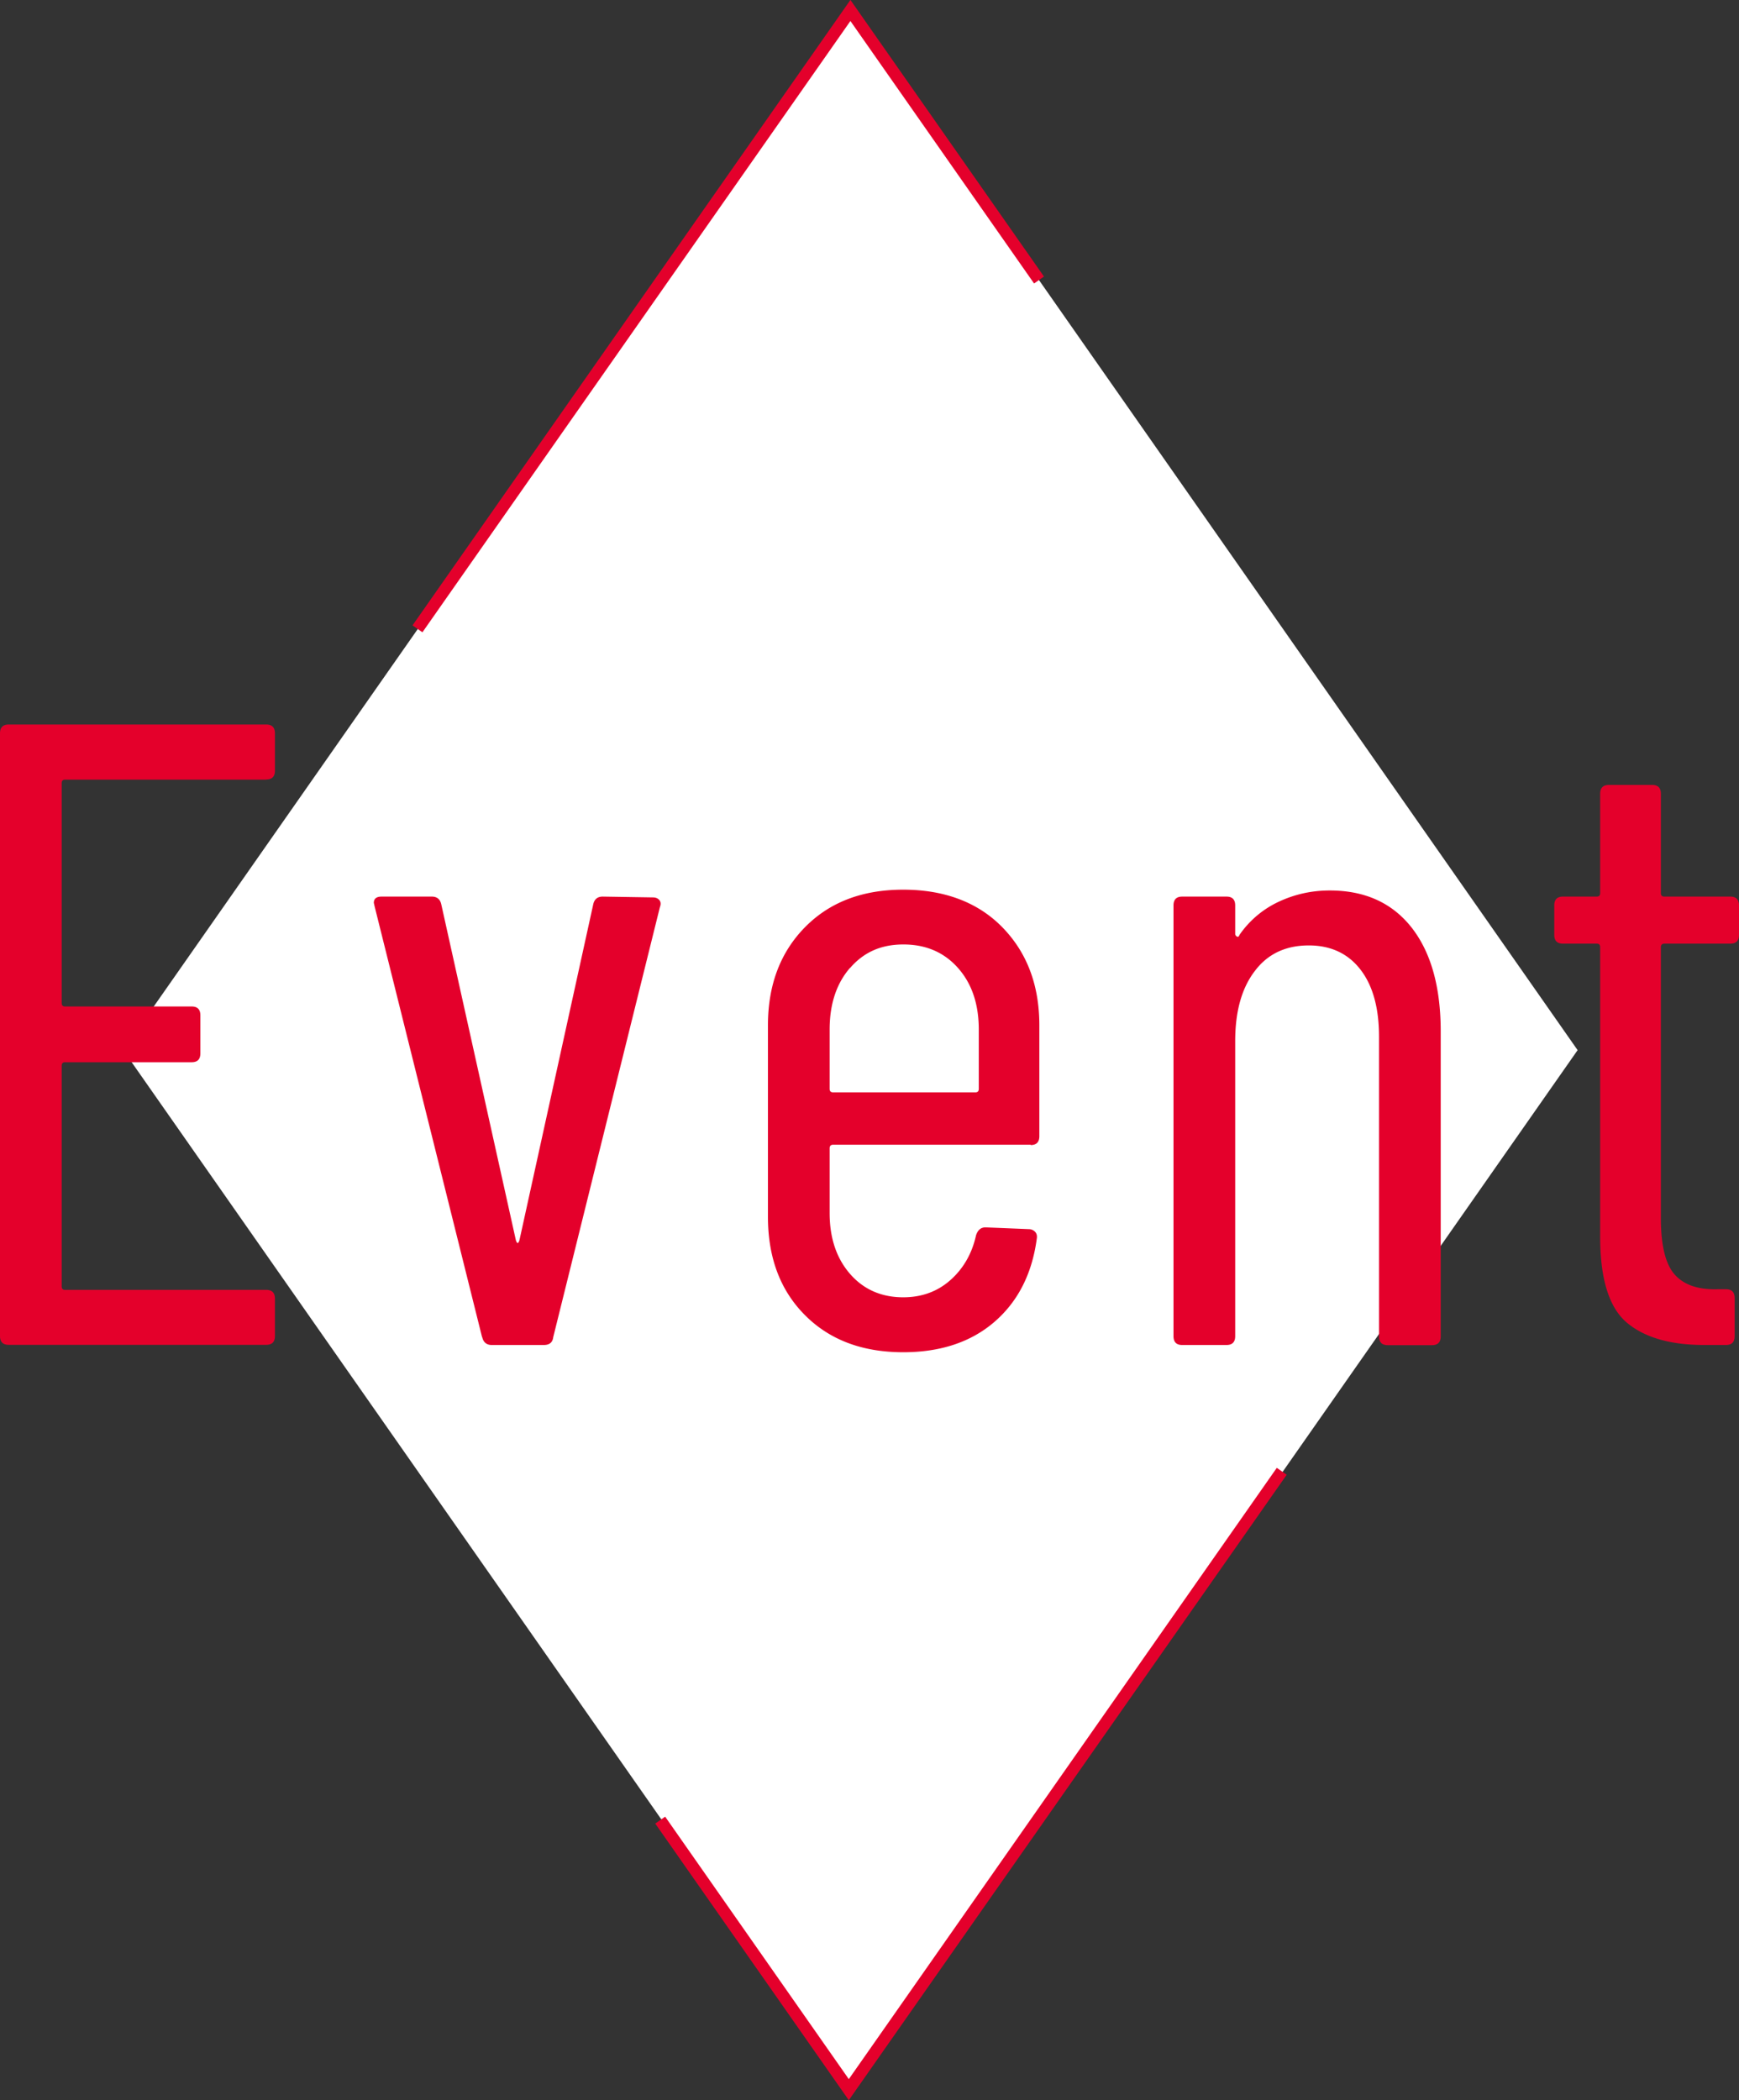 <svg id="_レイヤー_2" data-name="レイヤー 2" xmlns="http://www.w3.org/2000/svg" viewBox="0 0 107.97 130.35"><rect x="0" y="0" width="107.97" height="130.35" fill="#333333" stroke="none"/><g id="design"><path fill="#fff" d="M52.8.65L7.65 65.18 52.8 129.7l45.15-64.52L52.8.65z"/><path d="M25.92 39.03L52.8.65l11.71 16.73m15.07 73.94L52.7 129.7l-11.71-16.73" fill="none" stroke="#e4002b" stroke-miterlimit="10" stroke-width=".75"/><path d="M16.52 48.39H4.04c-.14 0-.21.07-.21.22v13.64c0 .15.07.22.21.22h7.86c.36 0 .54.18.54.55v2.36c0 .37-.18.55-.54.55H4.04c-.14 0-.21.07-.21.22v13.69c0 .15.07.22.21.22h12.49c.36 0 .54.18.54.55v2.31c0 .37-.18.55-.54.55H.54c-.36 0-.54-.18-.54-.55v-37.4c0-.37.18-.55.54-.55h15.99c.36 0 .54.18.54.55v2.31c0 .37-.18.55-.54.55zm13.41 34.6l-6.67-26.73-.05-.22c0-.26.16-.39.48-.39h3.12c.32 0 .52.16.59.49l4.63 20.84c.04.11.07.17.11.17s.07-.06.11-.17l4.58-20.84c.07-.33.27-.49.59-.49l3.12.05c.18 0 .31.06.4.17.09.11.1.26.03.44l-6.62 26.68c-.04.33-.23.49-.59.49h-3.23c-.32 0-.52-.17-.59-.49zM64 71.05H51.73c-.14 0-.22.07-.22.22v4.02c0 1.54.42 2.8 1.26 3.77.84.97 1.95 1.46 3.31 1.46 1.15 0 2.13-.36 2.93-1.07s1.34-1.64 1.59-2.78c.11-.33.3-.49.59-.49l2.69.11c.14 0 .27.05.38.16.11.11.14.26.11.44-.29 2.16-1.16 3.88-2.61 5.14s-3.35 1.9-5.68 1.9c-2.55 0-4.58-.77-6.11-2.31s-2.29-3.57-2.29-6.1V63.64c0-2.49.76-4.52 2.29-6.08 1.53-1.56 3.56-2.34 6.11-2.34s4.64.78 6.16 2.34c1.52 1.56 2.29 3.58 2.29 6.08v6.88c0 .37-.18.55-.54.55zM52.77 60.08c-.84.97-1.26 2.25-1.26 3.82v3.68c0 .15.07.22.22.22h8.83c.14 0 .21-.07.21-.22V63.9c0-1.58-.43-2.85-1.29-3.82-.86-.97-1.99-1.46-3.39-1.46s-2.47.49-3.31 1.46zm34.88-2.5c1.2 1.54 1.8 3.69 1.8 6.44v18.92c0 .37-.18.55-.54.55h-2.75c-.36 0-.54-.18-.54-.55V64.35c0-1.8-.39-3.19-1.16-4.18-.77-.99-1.84-1.49-3.2-1.49-1.44 0-2.56.53-3.36 1.6-.81 1.06-1.21 2.51-1.21 4.34v18.31c0 .37-.18.55-.54.55H73.4c-.36 0-.54-.18-.54-.55V56.2c0-.37.18-.55.54-.55h2.75c.36 0 .54.18.54.55v1.76c0 .07.04.13.11.17.07.04.12 0 .16-.11a6.09 6.09 0 012.45-2.06c.99-.46 2.04-.69 3.15-.69 2.19 0 3.88.77 5.09 2.31zm19.78.99h-4.09c-.14 0-.22.07-.22.22v16.83c0 1.69.29 2.85.86 3.49.57.64 1.45.94 2.64.91h.54c.36 0 .54.18.54.55v2.36c0 .37-.18.55-.54.55h-1.35c-2.12 0-3.72-.47-4.82-1.4-1.09-.94-1.64-2.7-1.64-5.31V58.79c0-.15-.07-.22-.21-.22h-2.1c-.36 0-.54-.18-.54-.55V56.2c0-.37.18-.55.54-.55h2.1c.14 0 .21-.07.21-.22v-6.16c0-.37.18-.55.54-.55h2.69c.36 0 .54.18.54.55v6.16c0 .15.07.22.22.22h4.09c.36 0 .54.18.54.55v1.82c0 .37-.18.55-.54.55z" fill="#e4002b"/></g></svg>